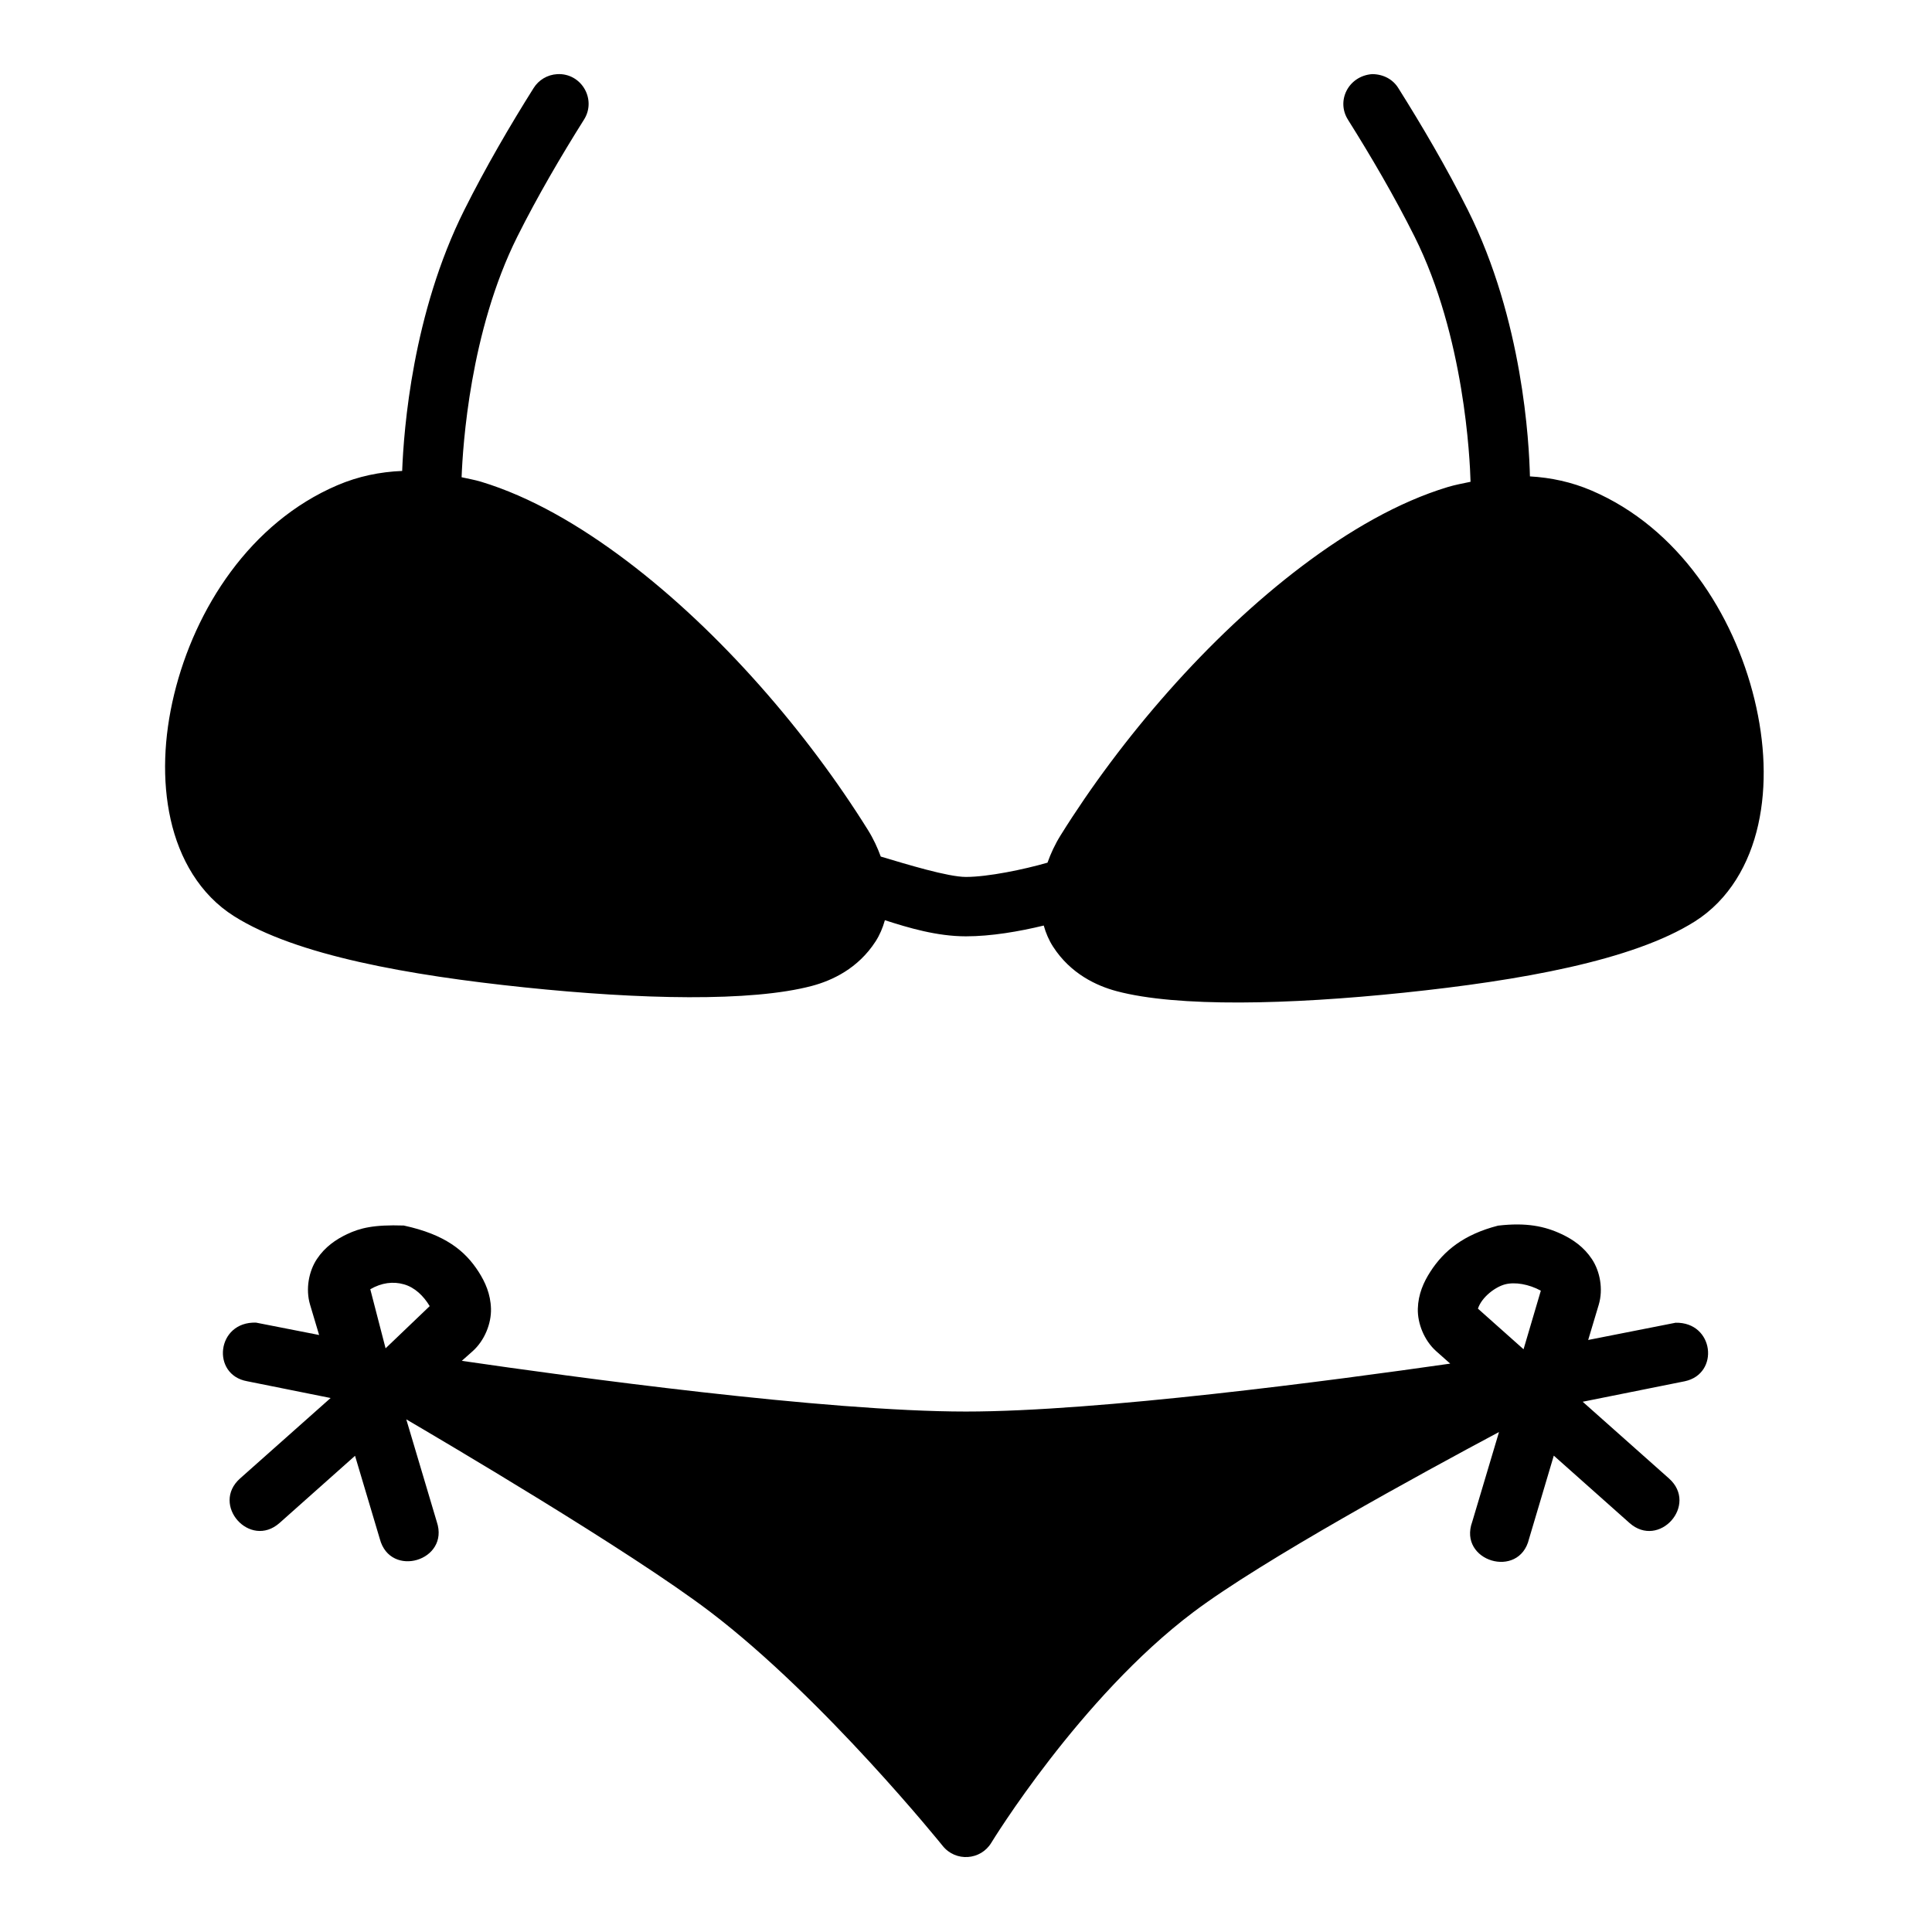 <?xml version="1.0" encoding="UTF-8"?>
<!-- Uploaded to: SVG Repo, www.svgrepo.com, Generator: SVG Repo Mixer Tools -->
<svg fill="#000000" width="800px" height="800px" version="1.1" viewBox="144 144 512 512" xmlns="http://www.w3.org/2000/svg">
 <path d="m501.27 175.8c5.973 9.492 12.277 20.25 17.605 30.902 13.219 26.441 14.668 58.918 14.836 64.977-2.016 0.43-4.035 0.785-6.059 1.398-13.051 3.949-26.207 11.578-38.637 20.973-24.863 18.781-47.941 45.648-63.93 71.293-1.52 2.434-2.633 4.871-3.488 7.273-6.281 1.816-15.797 3.781-21.617 3.781-4.758 0-15.602-3.32-22.57-5.398-0.852-2.328-1.926-4.68-3.398-7.043-15.988-25.645-39.051-52.527-63.914-71.309-12.434-9.391-25.543-17.023-38.59-20.973-1.73-0.523-3.453-0.809-5.18-1.199 0.32-8.375 2.234-38.695 14.773-63.777 5.328-10.656 11.629-21.41 17.605-30.902 3.508-5.406-0.609-12.504-7.043-12.145-2.574 0.148-4.918 1.527-6.273 3.723-6.168 9.797-12.703 20.992-18.359 32.305-13.68 27.363-16.023 57.98-16.453 69.125-5.863 0.238-11.613 1.41-17.188 3.797-23.098 9.887-37.719 32.688-43.234 55.379-2.758 11.348-3.254 22.809-0.938 33.18s7.703 19.883 16.789 25.629c16.445 10.402 46.387 15.688 77 18.879 30.613 3.195 60.078 3.887 76.184-0.398 5.269-1.402 12.191-4.566 16.852-11.793 1.074-1.668 1.891-3.57 2.461-5.613 6.242 2.016 13.785 4.273 21.48 4.273 6.691 0 14.137-1.285 20.617-2.859 0.57 2.035 1.387 3.918 2.461 5.582 4.66 7.227 11.582 10.406 16.852 11.809 16.105 4.289 45.57 3.594 76.184 0.398 30.613-3.195 60.613-8.477 77.059-18.879 9.086-5.75 14.473-15.258 16.789-25.629 2.316-10.371 1.773-21.832-0.984-33.18-5.516-22.695-20.09-45.492-43.188-55.379-5.301-2.269-10.762-3.434-16.328-3.75-0.207-8.906-1.863-41.43-16.438-70.57-5.656-11.309-12.254-22.504-18.418-32.305-1.406-2.289-3.879-3.703-6.941-3.734-6.34 0.473-9.637 7.148-6.371 12.16zm-265.27 295.25c-2.992 1.414-5.894 3.406-8.027 6.625-2.133 3.223-3.035 7.934-1.801 12.086l2.398 8.027-16.727-3.281c-10.504-0.316-11.926 13.828-2.352 15.535l22.125 4.445-23.984 21.309c-7.859 6.981 2.609 18.773 10.469 11.793l19.988-17.789 6.566 22.031c2.773 10.52 18.582 5.773 15.098-4.535l-8.086-27.152c8.27 4.848 59.195 34.758 80.566 51.031 30.242 23.027 61.594 62.008 61.594 62.008 3.426 4.285 10.074 3.844 12.898-0.859 0 0 23.449-38.441 53.52-61.086 18.266-13.758 60.391-36.738 81.012-47.738l-7.102 23.801c-3.797 10.438 12.453 15.332 15.051 4.535l6.566-22.078 20.051 17.836c7.863 6.984 18.332-4.809 10.469-11.793l-22.863-20.324 27.043-5.426c9.332-1.969 7.781-15.73-2.422-15.512l-23.164 4.566 2.797-9.332c1.234-4.152 0.332-8.863-1.801-12.086-2.133-3.223-5.031-5.215-8.027-6.625-4.488-2.117-9.406-3.129-16.859-2.254-9.094 2.344-14.348 6.641-17.934 12.199-1.793 2.781-3.211 5.949-3.32 9.809s1.656 8.41 4.891 11.285l3.691 3.273c-31.488 4.512-93.246 12.699-128.35 12.699-37.414 0-104.65-9.215-133.59-13.438l2.859-2.539c3.234-2.879 4.984-7.426 4.875-11.285-0.109-3.859-1.512-7.027-3.305-9.809-3.586-5.562-8.855-9.855-19.805-12.223-8.027-0.27-11.641 0.684-15.008 2.277zm6.129 14.613c2.977-1.723 6.035-2.129 8.926-1.301 2.863 0.82 5.16 3.019 6.82 5.773l-11.691 11.184zm310.21 0.379-4.582 15.527-12.086-10.762c0.988-3.051 4.586-5.762 7.195-6.441 2.613-0.68 6.285-0.059 9.473 1.676z"/>
</svg>